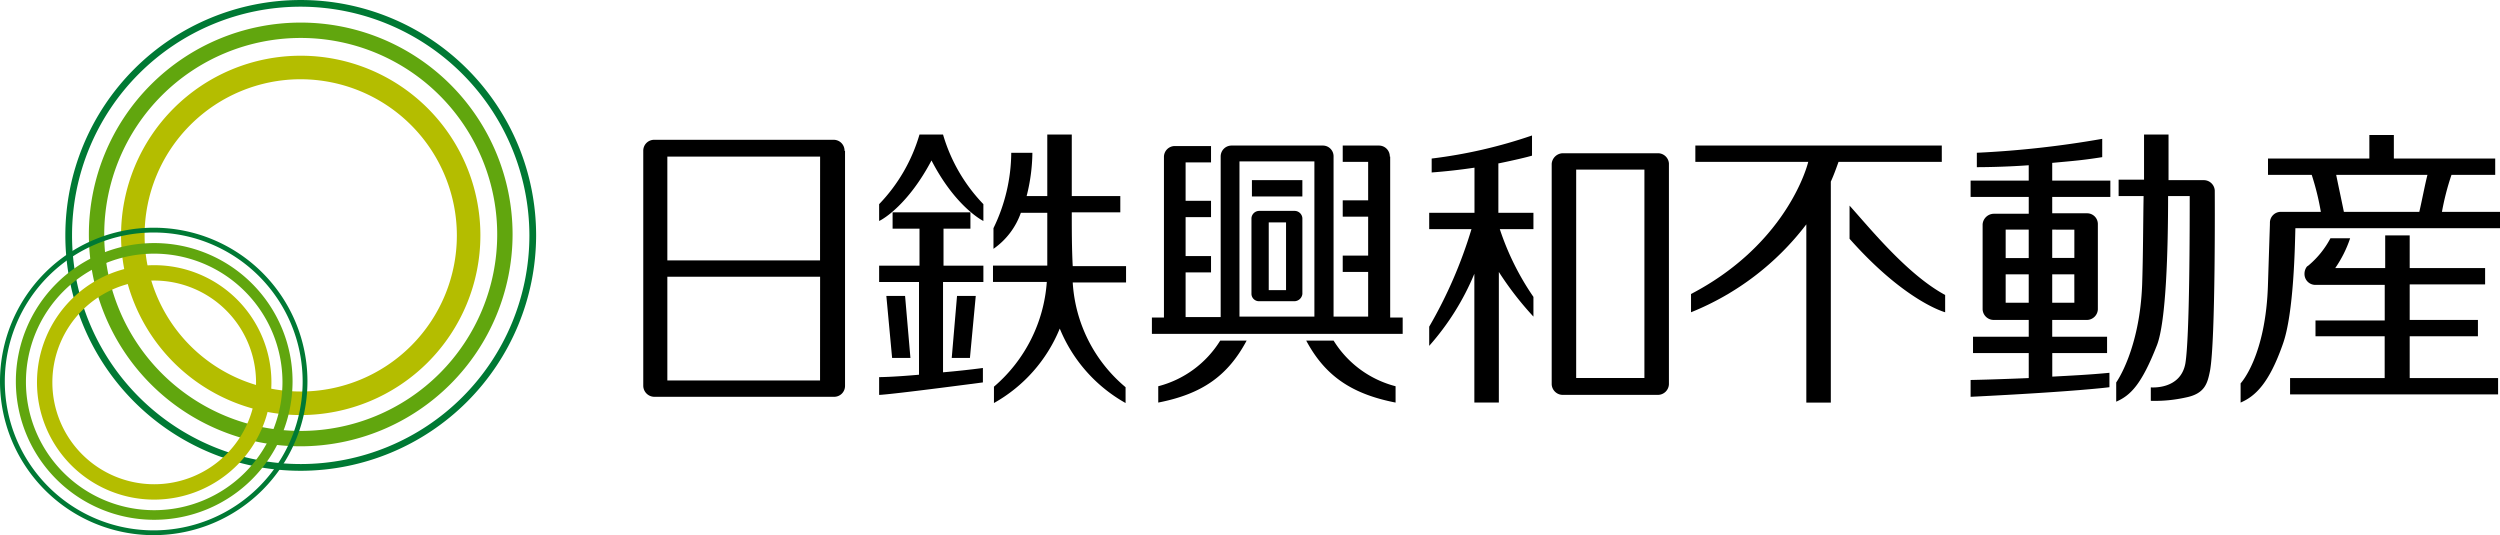 <svg xmlns="http://www.w3.org/2000/svg" width="186.86" height="39.999"><path d="M22.477 33.358a15.835 15.835 0 1115.835-15.835 15.861 15.861 0 01-15.835 15.835zm0-30.521a14.686 14.686 0 1014.686 14.686A14.681 14.681 0 0022.477 2.837z" fill="#61a60e"/><path d="M22.477 35.189a17.594 17.594 0 1117.595-17.595 17.623 17.623 0 01-17.595 17.595zm0-34.689a17.092 17.092 0 1017.092 17.094A17.133 17.133 0 0022.477.5z" fill="#007934"/><path d="M22.477 31.023a13.429 13.429 0 1113.429-13.429 13.432 13.432 0 01-13.429 13.429zm0-25.1a11.67 11.67 0 1011.671 11.671 11.692 11.692 0 00-11.67-11.67z" fill="#b4bd00"/><path d="M11.526 38.851A10.341 10.341 0 1121.867 28.51a10.344 10.344 0 01-10.341 10.341zm0-19.892a9.587 9.587 0 109.587 9.587 9.608 9.608 0 00-9.587-9.587z" fill="#61a60e"/><path d="M11.49 40a11.49 11.49 0 1111.49-11.49A11.5 11.5 0 0111.49 40zm0-22.621A11.131 11.131 0 1022.621 28.51 11.141 11.141 0 0011.49 17.379z" fill="#007934"/><path d="M11.526 37.343a8.761 8.761 0 118.761-8.761 8.773 8.773 0 01-8.761 8.761zm0-16.373a7.612 7.612 0 107.612 7.612 7.616 7.616 0 00-7.612-7.612z" fill="#b4bd00"/><path d="M96.77 15.763h-2.657a.585.585 0 00-.574.539v5.673a.56.56 0 00.574.539h2.657a.613.613 0 00.575-.539v-5.673a.585.585 0 00-.575-.539zm-.646 5.925h-1.293v-5.063h1.293zm83.986 3.446h5.1v-1.22h-5.1v-2.658h5.637v-1.22h-5.637v-2.442h-1.831v2.442h-3.734a8.838 8.838 0 001.113-2.226h-1.472a6.8 6.8 0 01-1.616 2.011c-.036.036-.108.072-.144.108a.882.882 0 00-.179.539.813.813 0 00.826.826h5.171v2.657h-5.175v1.183h5.171v3.124h-7.071v1.221h15.548v-1.221h-6.607z"/><path d="M183.234 13.07h3.268v-1.221h-7.576V10.09h-1.831v1.759h-7.576v1.221h3.268a19.352 19.352 0 01.682 2.765h-2.98a.813.813 0 00-.826.826c0 .215 0 0-.144 4.524-.144 5.458-2.047 7.469-2.047 7.469v1.436c1.077-.467 2.118-1.4 3.16-4.381.826-2.3.9-7.433.934-8.654h15.3v-1.22h-4.345a19.3 19.3 0 01.713-2.765zm-2.406 2.765h-5.637c-.144-.718-.431-2.047-.575-2.765h6.822c-.179.682-.43 2.011-.61 2.765zm-16.122-2.37h-2.621v-3.411h-1.831v3.375h-1.9v1.225h1.867c-.036 2.047-.036 4.452-.108 6.607-.18 4.883-1.939 7.325-1.939 7.325v1.436c1.077-.467 1.9-1.293 3.052-4.237.682-1.8.826-7.11.826-11.131h1.616c0 2.19 0 10.521-.323 12.5-.359 2.011-2.585 1.8-2.585 1.8v1.005a10.577 10.577 0 002.621-.251c1.436-.287 1.616-1.077 1.8-1.975.431-2.262.359-13.5.359-13.5a.825.825 0 00-.834-.768zm-26.463 1.903v2.478c4.165 4.7 7.145 5.494 7.145 5.494v-1.293c-2.8-1.508-5.565-4.92-7.145-6.679z"/><path d="M145.137 10.88h-18.42v1.221h8.438c-.323 1.257-2.226 6.463-8.761 9.874v1.365a20.417 20.417 0 008.618-6.571V30.09h1.831V13.573c.215-.467.395-.969.575-1.472h7.72zM67.649 22.119h-1.4l.431 4.632h1.369zm4.848 4.632l.435-4.632h-1.4l-.395 4.632z"/><path d="M70.522 21.077h2.98v-1.22h-2.98v-2.765h2.011v-1.221h-5.817v1.221h2.011v2.765H65.71v1.221h2.98v6.93c-2.011.18-2.98.18-2.98.18v1.329c.969-.036 7.756-.934 7.756-.934v-1.078a67.14 67.14 0 01-2.98.323v-6.75z"/><path d="M69.624 11.993c1.688 3.268 3.591 4.381 3.878 4.524V15.26a12.559 12.559 0 01-3.016-5.206h-1.759a12.559 12.559 0 01-3.017 5.206v1.257c.323-.143 2.19-1.257 3.914-4.524zm10.485 3.878h3.627v-1.217h-3.627v-4.6h-1.831v4.6h-1.544a13.544 13.544 0 00.431-3.232h-1.58a13.067 13.067 0 01-1.329 5.632v1.544a5.5 5.5 0 002.047-2.693h1.975v3.949H74.22v1.221h4.022a11.343 11.343 0 01-3.95 7.828v1.221a11.259 11.259 0 004.919-5.566 11.259 11.259 0 004.919 5.566v-1.183a11.05 11.05 0 01-3.95-7.828h3.986v-1.221H80.18c-.071-1.364-.071-2.728-.071-4.021zm-16.984-4.596a.813.813 0 00-.826-.826H48.906a.813.813 0 00-.826.826v17.558a.835.835 0 00.826.826h13.429a.813.813 0 00.826-.826V11.275zm-1.831 17.163H49.88v-7.756h11.418zm0-8.977H49.88v-7.755h11.418zm50.737-7.252c1.221-.251 2.118-.467 2.478-.575v-1.508a36.538 36.538 0 01-7.5 1.724v1.041a43.746 43.746 0 003.2-.359v3.375h-3.385v1.219h3.16a33.922 33.922 0 01-3.16 7.289v1.436a19.219 19.219 0 003.375-5.386v9.623h1.831v-9.762a23.817 23.817 0 002.585 3.339v-1.474a19.945 19.945 0 01-2.513-5.063h2.513v-1.221h-2.621v-3.7zm11.885-.755h-7.11a.855.855 0 00-.826.79v16.481a.829.829 0 00.826.79h7.11a.829.829 0 00.826-.79V12.208a.823.823 0 00-.826-.754zm-1.006 16.8h-5.1V12.675h5.1zm30.449-16.077c1.975-.18 2.37-.215 3.77-.431v-1.369a73.837 73.837 0 01-9.372 1.041v1.077c.18 0 1.9 0 3.878-.144V13.5h-4.344v1.221h4.345v1.256h-2.621a.854.854 0 00-.826.79v6.356a.829.829 0 00.826.79h2.621v1.257h-4.165v1.221h4.165v1.867c-2.549.108-4.345.144-4.345.144v1.257c8.007-.395 10.377-.718 10.377-.718v-1.077c-1.472.144-2.944.215-4.273.287v-1.76h4.096v-1.22h-4.1v-1.257h2.585a.829.829 0 00.826-.79v-6.392a.805.805 0 00-.826-.79h-2.585v-1.22h4.345v-1.221h-4.345v-1.324zm-1.724 10.449h-1.723v-2.123h1.723zm0-3.339h-1.723v-2.124h1.723zm3.411 3.339h-1.655v-2.123h1.652zm0-5.458v2.109h-1.655v-2.114zM86.572 28.869v1.221c3.3-.646 5.206-2.011 6.607-4.632h-1.975a7.717 7.717 0 01-4.632 3.411zm13.107-3.411h-2.047c1.4 2.621 3.375 3.986 6.679 4.632v-1.221a7.716 7.716 0 01-4.632-3.411zm-6.105-11.993h3.77v1.221h-3.77z"/><path d="M103.88 11.706a.813.813 0 00-.826-.826h-2.693v1.221h1.9v2.873h-1.9v1.221h1.9v2.908h-1.9v1.221h1.9v3.339h-2.585V11.67a.8.8 0 00-.79-.79h-6.822a.813.813 0 00-.826.826v11.993h-2.621v-3.34h1.9v-1.22h-1.9V16.23h1.9v-1.221h-1.9v-2.872h1.9v-1.221h-2.693a.813.813 0 00-.826.826v11.993h-.9v1.221h18.744v-1.221h-.934V11.706zm-5.637 11.957h-5.6v-11.6h5.6z"/></svg>